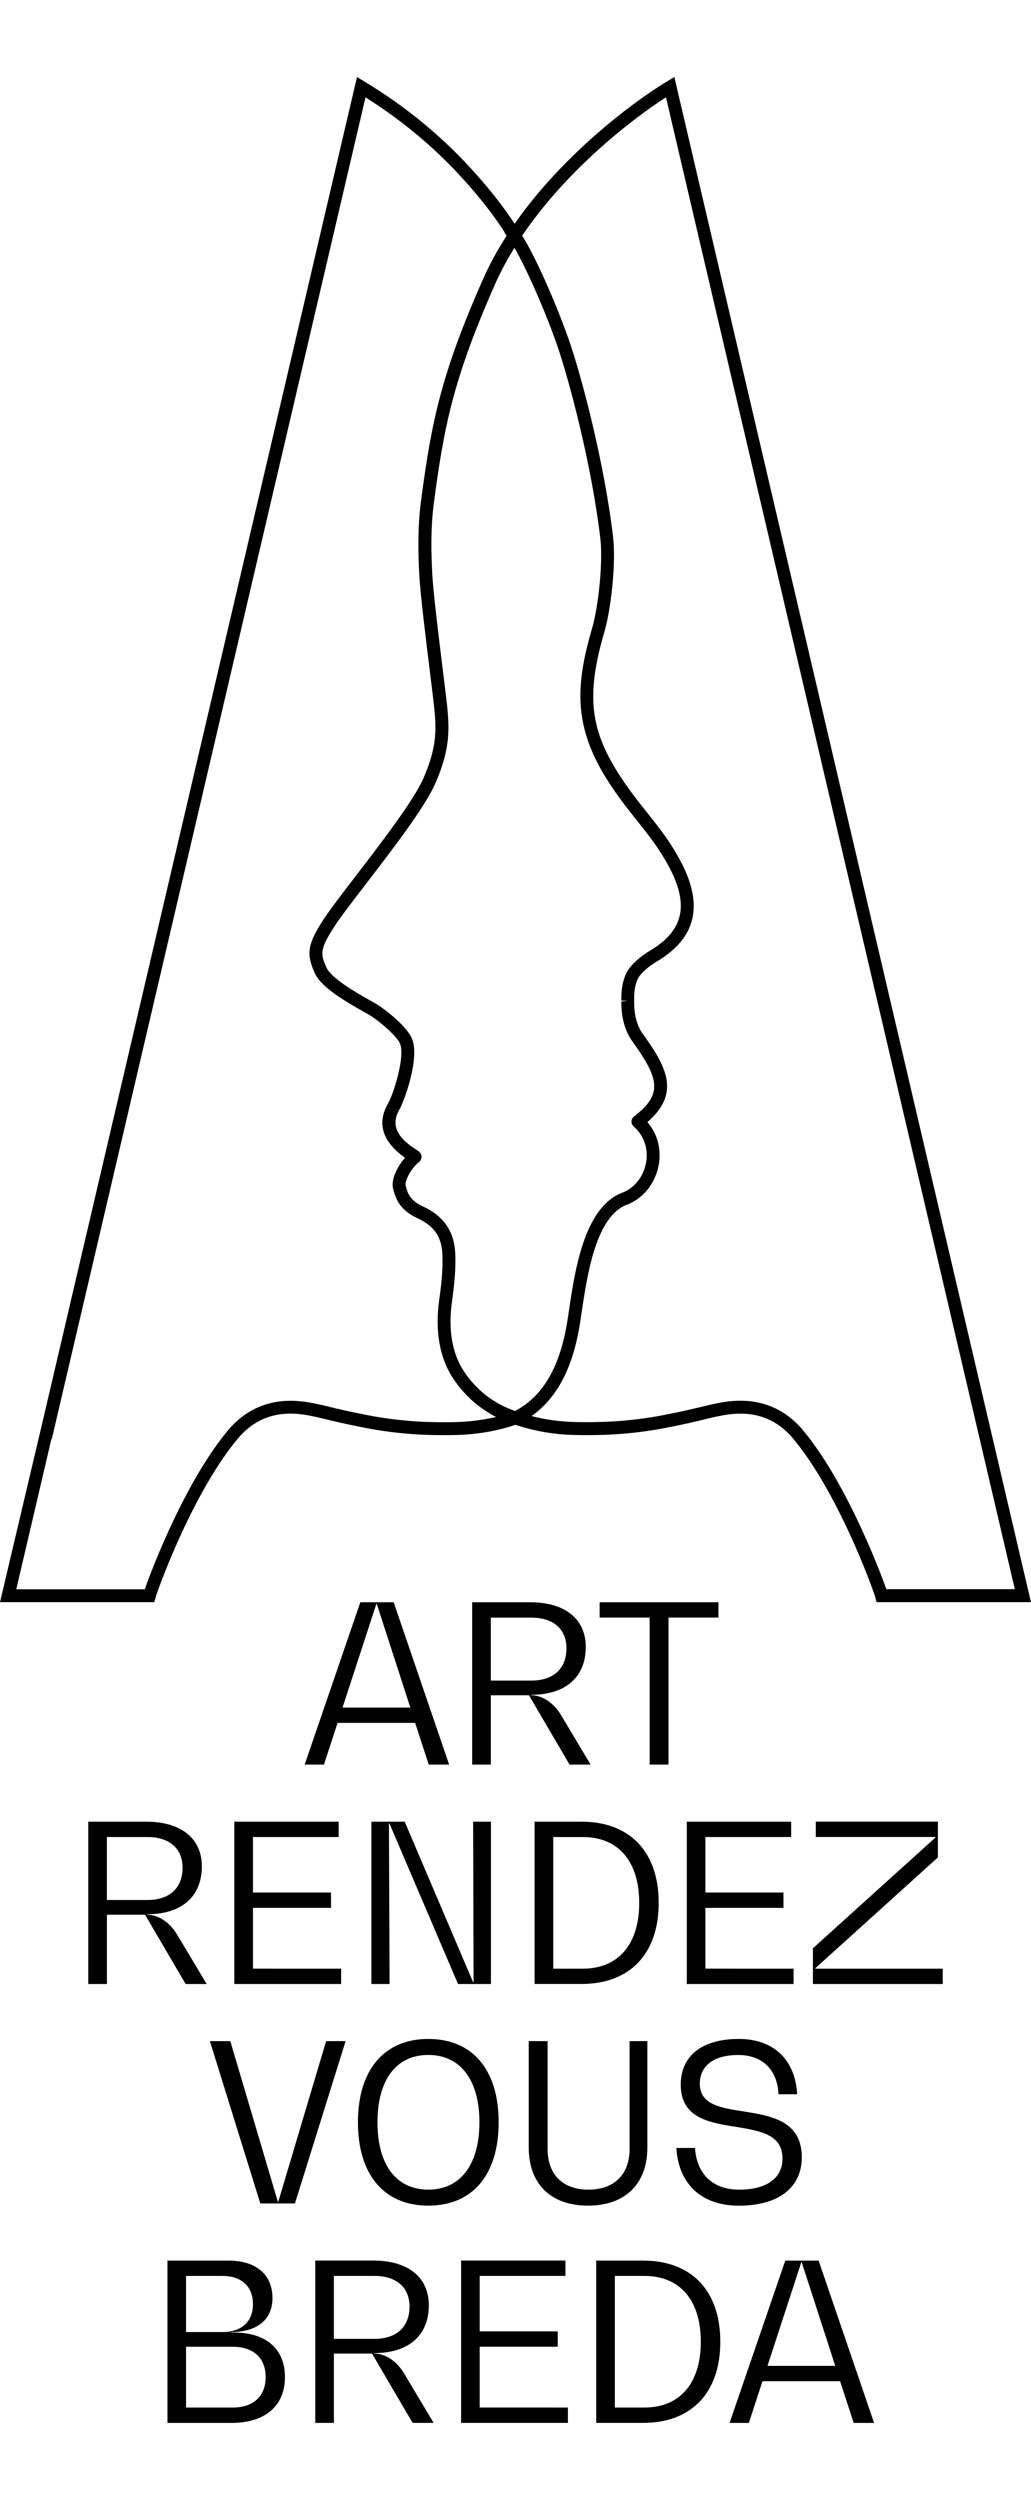 <?xml version="1.0" encoding="UTF-8"?> <svg xmlns="http://www.w3.org/2000/svg" xmlns:xlink="http://www.w3.org/1999/xlink" version="1.1" id="Layer_1" x="0px" y="0px" width="41.262px" height="100px" viewBox="29.369 0 41.262 100" xml:space="preserve"> <g> <path d="M45.984,68.918h-3.106l-0.544,1.668h-0.772l2.228-6.494h1.334l2.22,6.494h-0.816L45.984,68.918z M45.791,68.304 l-1.342-4.142H44.43l-1.352,4.142H45.791z"></path> <path d="M53.006,70.586h-0.843l-1.624-2.773h-1.526v2.773h-0.746v-6.494h2.316c1.396,0,2.229,0.666,2.229,1.789 c0,1.203-0.808,1.913-2.186,1.913v0.018c0.439,0,0.914,0.298,1.221,0.834L53.006,70.586z M50.635,67.225 c0.887,0,1.404-0.482,1.404-1.289c0-0.772-0.525-1.229-1.404-1.229h-1.623v2.518H50.635z"></path> <path d="M58.123,64.705h-2v5.881h-0.754v-5.881h-2.002v-0.613h4.756V64.705z"></path> <path d="M37.64,79.363h-0.842l-1.624-2.772h-1.526v2.772h-0.746v-6.494h2.316c1.396,0,2.229,0.666,2.229,1.79 c0,1.202-0.808,1.913-2.186,1.913v0.019c0.439,0,0.914,0.298,1.22,0.834L37.64,79.363z M35.271,76.002 c0.886,0,1.404-0.482,1.404-1.29c0-0.772-0.526-1.229-1.404-1.229h-1.624v2.519H35.271z"></path> <path d="M43.021,78.749v0.614h-4.274v-6.494h4.176v0.614h-3.43v2.22h3.124v0.614h-3.124v2.431L43.021,78.749L43.021,78.749z"></path> <path d="M49.017,72.869v6.494H47.7l-2.746-6.424h-0.019l0.026,6.424h-0.728v-6.494h1.333l2.738,6.424h0.018l-0.018-6.424H49.017z"></path> <path d="M50.764,72.869h1.878c1.938,0,3.089,1.211,3.089,3.246c0,2.036-1.15,3.246-3.089,3.246h-1.878V72.869z M52.695,78.749 c1.422,0,2.256-0.974,2.256-2.632s-0.834-2.633-2.256-2.633h-1.185v5.266L52.695,78.749L52.695,78.749z"></path> <path d="M61.129,78.749v0.614h-4.273v-6.494h4.176v0.614H57.6v2.22h3.124v0.614H57.6v2.431L61.129,78.749L61.129,78.749z"></path> <path d="M67.098,78.749v0.614h-5.195v-1.43l4.906-4.432v-0.019h-4.791v-0.614h4.887v1.43l-4.905,4.432v0.019H67.098z"></path> <path d="M43.201,81.647l-2.028,6.493h-1.386l-2.018-6.493h0.816l1.904,6.423h0.018l1.914-6.423H43.201z"></path> <path d="M43.694,84.894c0-2.098,1.054-3.334,2.816-3.334c1.772,0,2.816,1.237,2.816,3.334c0,2.098-1.044,3.334-2.816,3.334 C44.746,88.229,43.694,86.991,43.694,84.894z M48.556,84.894c0-1.694-0.764-2.694-2.044-2.694c-1.29,0-2.036,1-2.036,2.694 s0.746,2.694,2.036,2.694C47.792,87.588,48.556,86.588,48.556,84.894z"></path> <path d="M54.566,81.647h0.711v4.256c0,1.456-0.887,2.325-2.378,2.325c-1.482,0-2.37-0.868-2.37-2.325v-4.256h0.755v4.308 c0,1.026,0.605,1.633,1.632,1.633c1.035,0,1.65-0.606,1.65-1.633V81.647L54.566,81.647z"></path> <path d="M56.438,85.921h0.746c0.07,1.054,0.721,1.668,1.764,1.668c1.098,0,1.738-0.456,1.738-1.246 c0-0.966-0.904-1.106-1.852-1.265c-1.072-0.166-2.221-0.352-2.221-1.684c0-1.176,0.869-1.834,2.326-1.834 c1.387,0,2.256,0.824,2.334,2.212h-0.746c-0.053-0.992-0.649-1.57-1.614-1.57c-0.964,0-1.536,0.421-1.536,1.149 c0,0.834,0.826,0.966,1.729,1.105c1.105,0.176,2.352,0.369,2.352,1.834c0,1.221-0.938,1.94-2.518,1.94 C57.456,88.229,56.525,87.377,56.438,85.921z"></path> <path d="M40.773,95.085c0,1.149-0.79,1.834-2.132,1.834h-2.57v-6.493h2.439c1.114,0,1.764,0.561,1.764,1.5 c0,0.859-0.614,1.359-1.658,1.359v0.018h0.114C40.019,93.303,40.773,93.961,40.773,95.085z M38.263,91.039h-1.448v2.246h1.448 c0.772,0,1.229-0.412,1.229-1.113C39.493,91.459,39.037,91.039,38.263,91.039z M40.001,95.085c0-0.764-0.492-1.212-1.316-1.212 h-1.87v2.431h1.87C39.511,96.304,40.001,95.848,40.001,95.085z"></path> <path d="M46.724,96.918h-0.842l-1.624-2.772h-1.526v2.772h-0.746v-6.494h2.316c1.396,0,2.229,0.666,2.229,1.79 c0,1.202-0.808,1.913-2.186,1.913v0.018c0.439,0,0.913,0.298,1.22,0.834L46.724,96.918z M44.355,93.557 c0.886,0,1.404-0.481,1.404-1.289c0-0.772-0.526-1.229-1.404-1.229h-1.624v2.518H44.355z"></path> <path d="M52.097,96.304v0.614h-4.274v-6.494h4.176v0.614h-3.432v2.22h3.124v0.614h-3.124v2.431L52.097,96.304L52.097,96.304z"></path> <path d="M53.23,90.426h1.879c1.938,0,3.088,1.211,3.088,3.246s-1.15,3.246-3.088,3.246H53.23V90.426z M55.161,96.304 c1.422,0,2.255-0.974,2.255-2.632s-0.833-2.633-2.255-2.633h-1.185v5.266L55.161,96.304L55.161,96.304z"></path> <path d="M62.99,95.251h-3.106l-0.544,1.668h-0.772l2.229-6.493h1.334l2.22,6.493h-0.816L62.99,95.251z M62.797,94.637l-1.342-4.142 h-0.018l-1.352,4.142H62.797z"></path> </g> <path d="M56.438,3.427l-0.08-0.346l-0.305,0.183c-1.398,0.843-4.186,2.96-6.089,5.688C49.53,8.285,49,7.609,48.323,6.856 c-1.25-1.39-2.718-2.598-4.363-3.591l-0.304-0.183l-12.62,53.947l-1.667,7.059h6.176l0.052-0.189 c0.106-0.381,1.542-4.325,3.362-6.438c0.708-0.782,1.608-1.061,2.753-0.843c0.324,0.062,0.52,0.109,0.754,0.167 c0.31,0.076,0.695,0.17,1.528,0.333c1.455,0.282,2.67,0.303,3.567,0.285c0.862-0.015,1.681-0.154,2.438-0.409 c0.758,0.255,1.576,0.396,2.438,0.409c0.895,0.016,2.112-0.003,3.567-0.285c0.831-0.162,1.217-0.257,1.527-0.333 c0.232-0.058,0.429-0.106,0.754-0.167c1.143-0.215,2.045,0.061,2.75,0.838c1.824,2.118,3.26,6.062,3.365,6.443l0.053,0.189h6.176 L56.438,3.427z M47.552,56.887c-0.874,0.016-2.052-0.004-3.46-0.277c-0.821-0.159-1.198-0.252-1.502-0.326 c-0.241-0.06-0.444-0.109-0.78-0.172c-1.317-0.249-2.405,0.088-3.236,1.008c-1.715,1.99-3.095,5.539-3.411,6.453H30.02l1.41-6.027 h0.016L43.997,3.894c1.479,0.93,2.804,2.042,3.943,3.308c0.665,0.74,1.183,1.403,1.604,2.054c0.007,0.019,0.011,0.039,0.023,0.057 l0.077,0.116c-0.37,0.576-0.688,1.158-0.941,1.733c-1.688,3.819-2.07,5.73-2.488,8.9c-0.14,1.064-0.108,2.137-0.065,2.953 c0.041,0.75,0.27,2.606,0.437,3.963c0.056,0.449,0.104,0.832,0.132,1.082c0.121,1.052,0.167,1.764-0.407,3.078 c-0.387,0.885-1.681,2.569-2.72,3.921c-0.514,0.67-0.958,1.249-1.203,1.613c-0.744,1.112-0.76,1.477-0.43,2.237 c0.242,0.558,1.143,1.099,1.967,1.562c0.117,0.066,0.213,0.12,0.272,0.157c0.402,0.254,1.078,0.841,1.187,1.134 c0.2,0.541-0.283,2.028-0.477,2.36c-0.468,0.805-0.242,1.541,0.67,2.19c-0.32,0.366-0.564,0.882-0.479,1.222 c0.105,0.425,0.268,0.868,0.979,1.197c0.668,0.309,0.966,0.741,0.996,1.445c0.026,0.618-0.046,1.242-0.128,1.825 c-0.173,1.233,0.017,2.312,0.549,3.124c0.438,0.668,1.027,1.195,1.727,1.555C48.69,56.803,48.133,56.875,47.552,56.887z M49.982,56.441c-0.863-0.303-1.555-0.838-2.056-1.602c-0.463-0.705-0.625-1.663-0.469-2.77c0.085-0.607,0.16-1.261,0.133-1.919 c-0.038-0.888-0.461-1.507-1.294-1.892c-0.546-0.253-0.619-0.544-0.696-0.853c-0.034-0.139,0.189-0.645,0.541-0.925 c0.065-0.052,0.102-0.134,0.099-0.217c-0.007-0.143-0.104-0.206-0.227-0.285c-0.537-0.348-1.096-0.844-0.657-1.601 c0.188-0.322,0.807-2.004,0.514-2.797c-0.188-0.511-1.089-1.2-1.396-1.392c-0.064-0.04-0.167-0.099-0.294-0.169 c-0.464-0.262-1.553-0.872-1.746-1.317c-0.23-0.53-0.308-0.708,0.386-1.744c0.235-0.352,0.675-0.924,1.185-1.586 c1.057-1.375,2.372-3.086,2.784-4.029c0.615-1.407,0.58-2.202,0.448-3.344c-0.03-0.252-0.076-0.637-0.132-1.086 c-0.157-1.272-0.396-3.195-0.434-3.927c-0.043-0.793-0.074-1.835,0.061-2.858c0.412-3.12,0.789-5,2.449-8.759 c0.214-0.482,0.475-0.972,0.776-1.458c0.479,0.83,1.187,2.425,1.671,3.792c0.513,1.443,1.428,4.934,1.768,7.845 c0.112,0.972-0.087,2.748-0.327,3.571c-0.666,2.279-0.765,3.925,0.615,6.096c0.418,0.66,0.81,1.148,1.186,1.62 c0.441,0.551,0.857,1.073,1.251,1.797c0.841,1.543,0.616,2.588-0.724,3.387c-0.468,0.279-0.83,0.625-0.969,0.925 c-0.195,0.423-0.193,0.836-0.192,1.082l0.258-0.001l-0.258,0.037c0.001,0.255,0.003,0.936,0.401,1.539 c1.117,1.541,1.278,2.163,0.107,3.058c-0.061,0.046-0.1,0.119-0.102,0.195c-0.004,0.077,0.029,0.151,0.086,0.202 c0.419,0.373,0.6,0.906,0.495,1.462c-0.104,0.553-0.464,1.007-0.94,1.187c-1.533,0.575-1.906,3.102-2.152,4.772l-0.048,0.316 C51.797,54.658,51.107,55.85,49.982,56.441z M61.423,57.113c-0.827-0.914-1.913-1.252-3.231-1.004 c-0.336,0.064-0.539,0.114-0.781,0.172c-0.304,0.075-0.683,0.168-1.502,0.327c-1.408,0.272-2.588,0.292-3.46,0.276 c-0.631-0.01-1.237-0.092-1.808-0.24c1.034-0.727,1.676-1.967,1.95-3.773l0.048-0.318c0.229-1.552,0.574-3.896,1.822-4.365 c0.646-0.242,1.131-0.846,1.268-1.575c0.119-0.638-0.043-1.252-0.449-1.728c1.348-1.172,0.754-2.235-0.221-3.578 c-0.307-0.466-0.309-1.034-0.31-1.249v-0.037c-0.001-0.216-0.003-0.544,0.145-0.864c0.093-0.201,0.4-0.481,0.765-0.698 c1.592-0.949,1.891-2.282,0.912-4.077c-0.415-0.764-0.846-1.302-1.3-1.872c-0.368-0.461-0.749-0.938-1.155-1.575 c-1.148-1.805-1.282-3.184-0.555-5.674c0.26-0.887,0.467-2.729,0.345-3.775c-0.345-2.952-1.272-6.494-1.794-7.959 c-0.549-1.544-1.346-3.314-1.845-4.1c1.727-2.559,4.287-4.59,5.755-5.535l13.961,59.676H64.84 C64.521,62.656,63.141,59.109,61.423,57.113z"></path> </svg> 